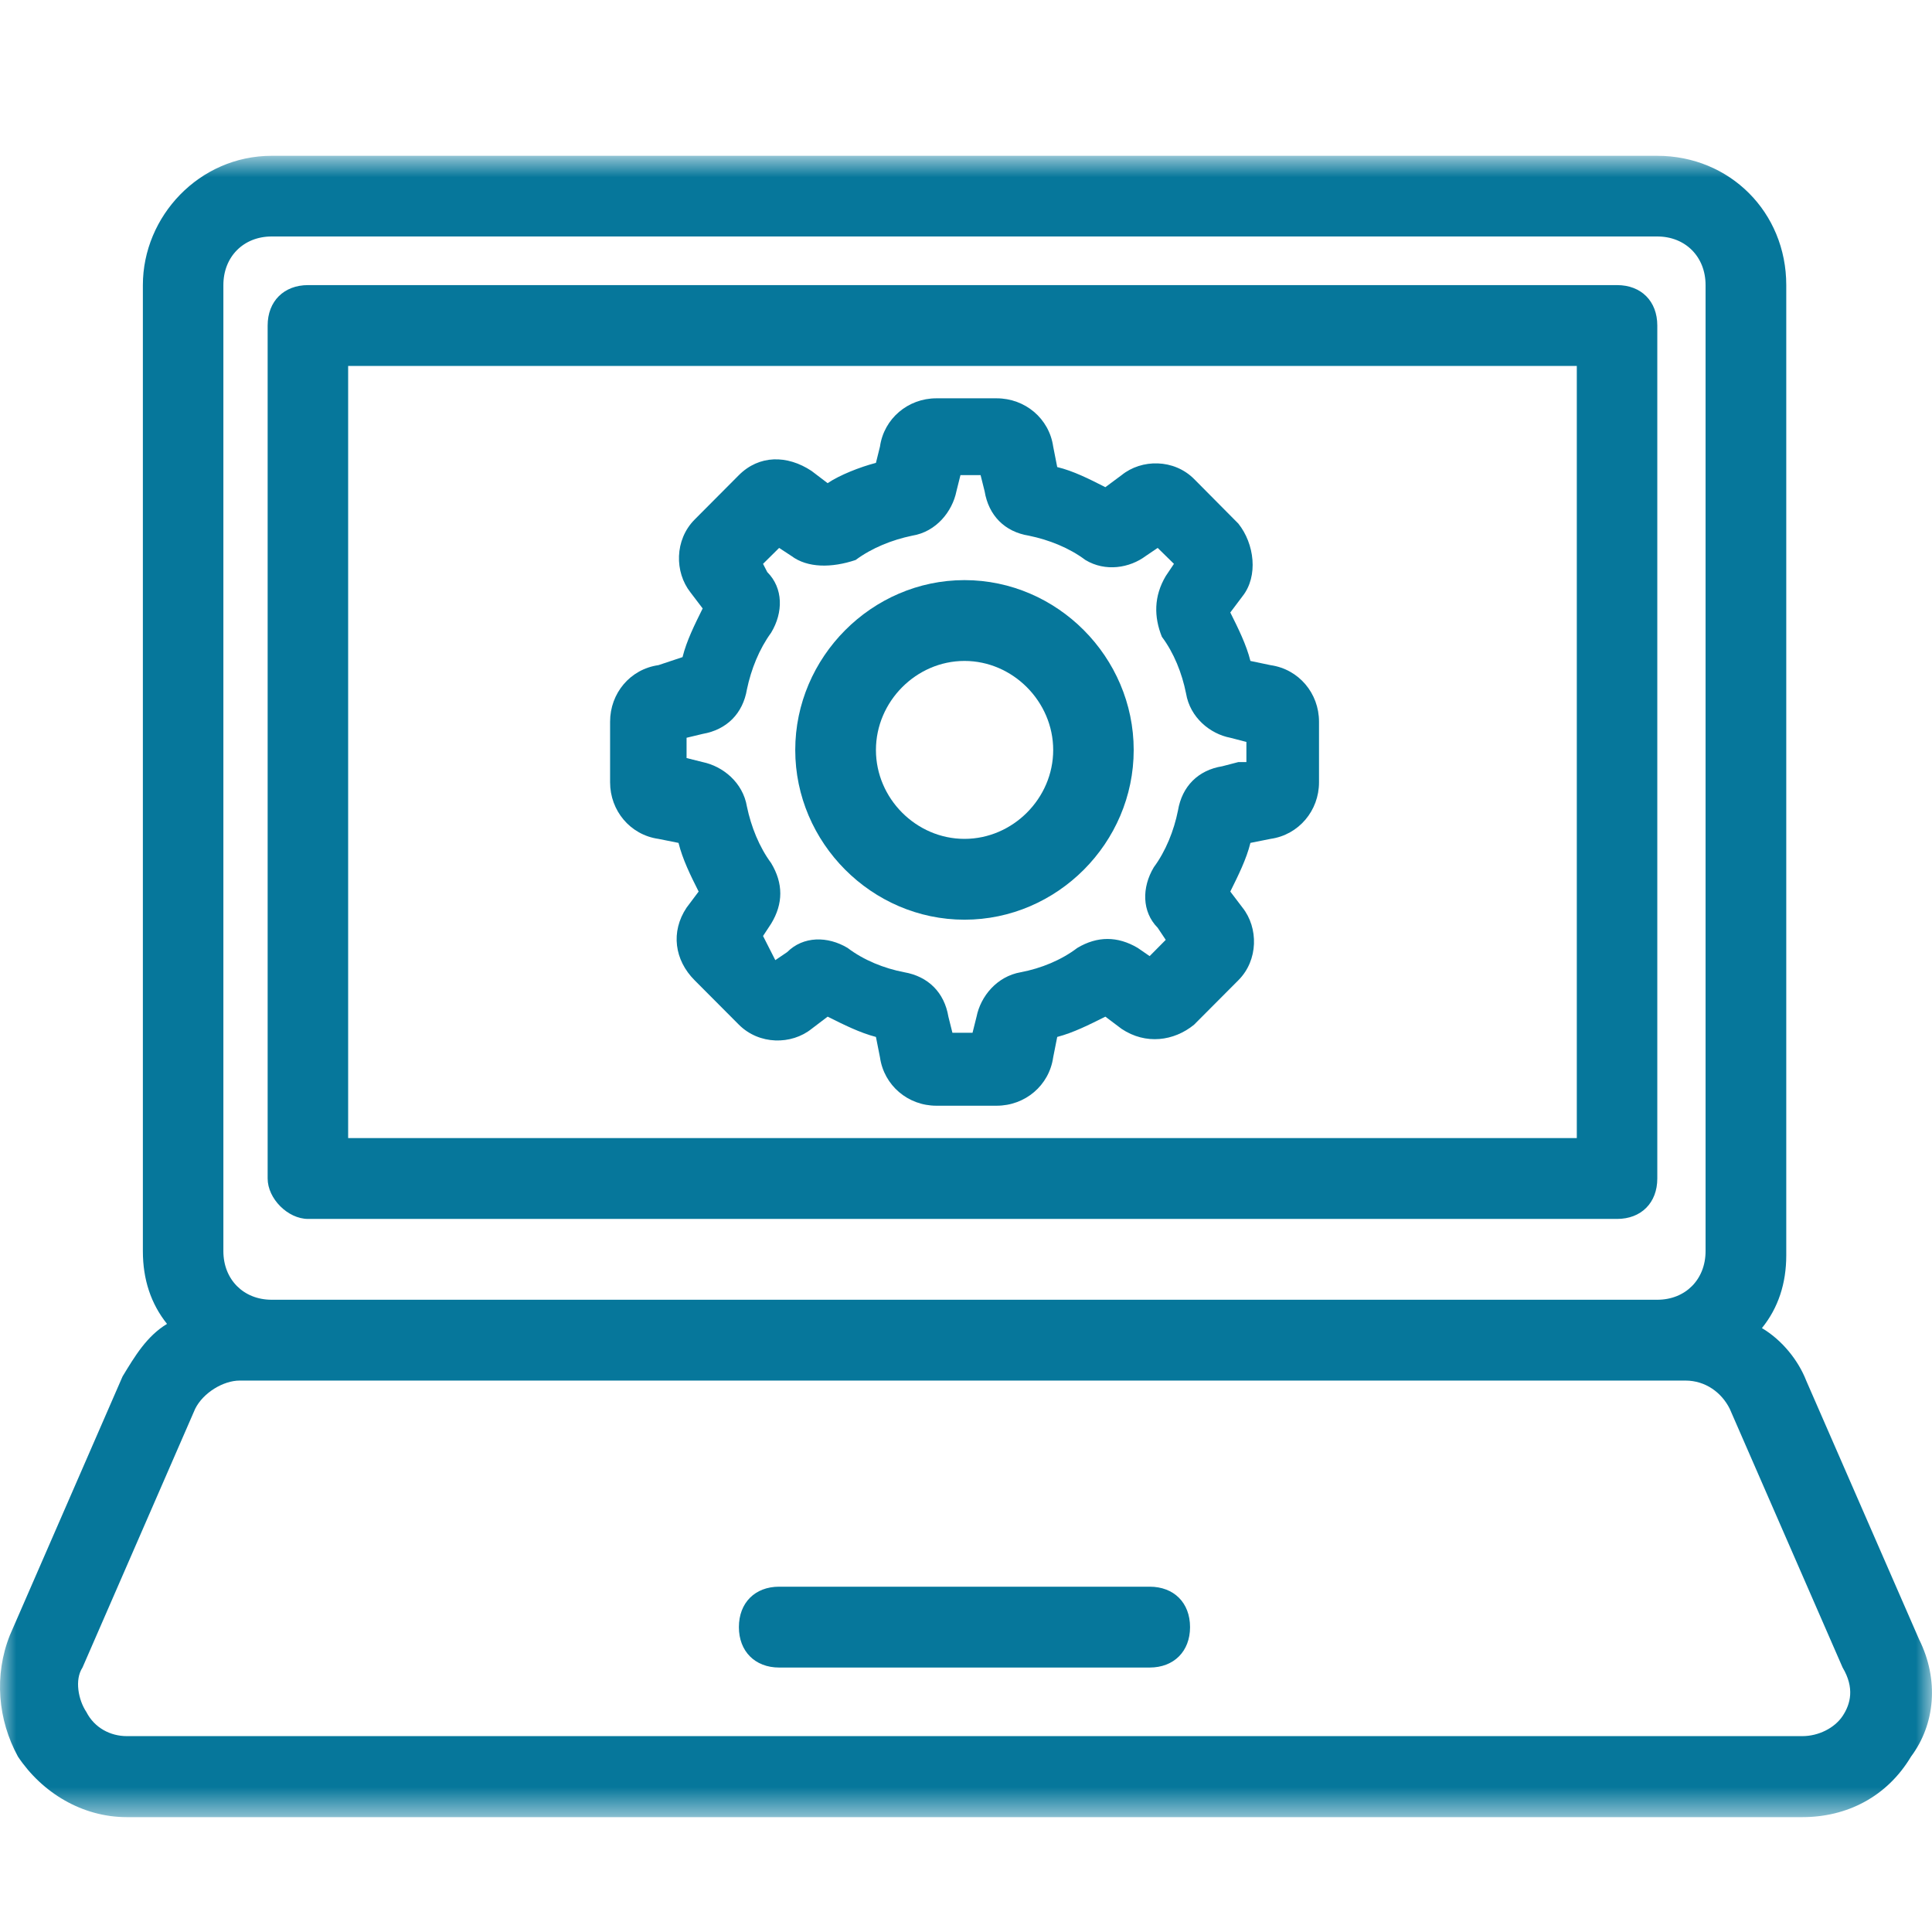 <svg width="60" height="60" viewBox="0 0 60 60" fill="none" xmlns="http://www.w3.org/2000/svg">
<path d="M10.812 11.365H48.969V35.344H10.812V11.365ZM9.568 37.855H50.219C50.969 37.855 51.469 37.355 51.469 36.599V10.11C51.469 9.354 50.969 8.854 50.219 8.854H9.568C8.818 8.854 8.312 9.354 8.312 10.11V36.599C8.312 37.224 8.938 37.855 9.568 37.855Z" fill="#06779B"/>
<mask id="mask0_529_6333" style="mask-type:luminance" maskUnits="userSpaceOnUse" x="0" y="4" width="60" height="53">
<path d="M0 4.839H60V56.433H0V4.839Z" fill="white"/>
</mask>
<g mask="url(#mask0_529_6333)">
<path d="M57.224 53.292C56.974 53.667 56.474 53.917 55.974 53.917H3.937C3.437 53.917 2.937 53.667 2.682 53.167C2.432 52.792 2.312 52.167 2.562 51.787L6.062 43.75C6.312 43.25 6.937 42.875 7.442 42.875C14.067 42.875 45.843 42.875 52.343 42.875C52.968 42.875 53.468 43.25 53.718 43.75L57.224 51.787C57.599 52.417 57.474 52.917 57.224 53.292ZM6.937 8.854C6.937 7.974 7.562 7.344 8.437 7.344H51.468C52.343 7.344 52.968 7.974 52.968 8.854V38.855C52.968 39.735 52.343 40.365 51.468 40.365H8.437C7.562 40.365 6.937 39.735 6.937 38.855V8.854ZM59.599 50.912L56.093 42.875C55.849 42.25 55.349 41.62 54.718 41.245C55.224 40.62 55.474 39.86 55.474 38.985V8.854C55.474 6.589 53.718 4.839 51.468 4.839H8.437C6.187 4.839 4.437 6.719 4.437 8.854V38.855C4.437 39.735 4.687 40.49 5.187 41.115C4.557 41.495 4.187 42.12 3.807 42.745L0.307 50.782C-0.193 52.037 -0.063 53.417 0.557 54.552C1.312 55.683 2.562 56.433 3.937 56.433H55.974C57.349 56.433 58.599 55.808 59.349 54.552C60.099 53.547 60.224 52.167 59.599 50.912Z" fill="#06779B"/>
</g>
<path d="M35.703 49.276H24.197C23.447 49.276 22.947 49.776 22.947 50.532C22.947 51.282 23.447 51.787 24.197 51.787H35.703C36.458 51.787 36.958 51.282 36.958 50.532C36.958 49.776 36.458 49.276 35.703 49.276Z" fill="#06779B"/>
<path d="M38.458 23.667L37.958 23.797C37.208 23.917 36.708 24.422 36.583 25.172C36.458 25.797 36.203 26.433 35.833 26.933C35.458 27.558 35.458 28.313 35.953 28.813L36.203 29.188L35.703 29.693L35.333 29.438C34.708 29.068 34.078 29.068 33.458 29.438C32.958 29.818 32.333 30.073 31.703 30.193C30.953 30.323 30.453 30.948 30.328 31.573L30.203 32.073H29.578L29.453 31.573C29.328 30.823 28.828 30.323 28.078 30.193C27.453 30.073 26.822 29.818 26.322 29.438C25.703 29.068 24.947 29.068 24.447 29.568L24.078 29.818L23.697 29.068L23.947 28.688C24.328 28.063 24.328 27.433 23.947 26.802C23.578 26.302 23.328 25.677 23.197 25.052C23.072 24.297 22.447 23.797 21.822 23.667L21.322 23.542V22.912L21.822 22.792C22.572 22.662 23.072 22.157 23.197 21.407C23.328 20.782 23.578 20.157 23.947 19.651C24.328 19.021 24.328 18.266 23.828 17.766L23.697 17.511L24.197 17.016L24.578 17.266C25.078 17.641 25.828 17.641 26.572 17.391C27.078 17.016 27.703 16.766 28.328 16.636C29.078 16.516 29.578 15.88 29.703 15.255L29.828 14.755H30.453L30.578 15.255C30.703 16.011 31.203 16.516 31.953 16.636C32.583 16.766 33.208 17.016 33.708 17.391C34.328 17.766 35.083 17.641 35.583 17.266L35.953 17.016L36.458 17.511L36.203 17.891C35.833 18.516 35.833 19.151 36.083 19.776C36.458 20.276 36.708 20.907 36.833 21.532C36.958 22.287 37.583 22.792 38.208 22.912L38.708 23.042V23.667H38.458ZM39.458 20.657L38.833 20.526C38.708 20.026 38.458 19.521 38.208 19.021L38.588 18.516C39.083 17.891 38.958 16.886 38.458 16.261L37.083 14.875C36.458 14.25 35.458 14.25 34.833 14.755L34.328 15.13C33.828 14.875 33.333 14.625 32.833 14.505L32.708 13.87C32.583 12.995 31.833 12.37 30.953 12.37H29.078C28.203 12.37 27.453 12.995 27.328 13.87L27.203 14.375C26.703 14.505 26.072 14.755 25.703 15.005L25.203 14.625C24.447 14.125 23.578 14.125 22.947 14.755L21.572 16.136C20.947 16.766 20.947 17.766 21.442 18.396L21.822 18.896C21.572 19.401 21.322 19.901 21.197 20.407L20.447 20.657C19.567 20.782 18.947 21.532 18.947 22.412V24.297C18.947 25.172 19.567 25.927 20.447 26.052L21.072 26.177C21.197 26.683 21.442 27.183 21.697 27.688L21.322 28.188C20.822 28.938 20.947 29.818 21.572 30.443L22.947 31.823C23.578 32.453 24.578 32.453 25.203 31.953L25.703 31.573C26.203 31.823 26.703 32.073 27.203 32.203L27.328 32.834C27.453 33.714 28.203 34.339 29.078 34.339H30.953C31.833 34.339 32.583 33.714 32.708 32.834L32.833 32.203C33.333 32.073 33.828 31.823 34.328 31.573L34.833 31.953C35.583 32.453 36.458 32.334 37.083 31.823L38.458 30.443C39.083 29.818 39.083 28.813 38.588 28.188L38.208 27.688C38.458 27.183 38.708 26.683 38.833 26.177L39.458 26.052C40.338 25.927 40.963 25.172 40.963 24.297V22.412C40.963 21.532 40.338 20.782 39.458 20.657Z" fill="#06779B"/>
<path d="M29.953 26.052C28.453 26.052 27.203 24.797 27.203 23.292C27.203 21.787 28.453 20.526 29.953 20.526C31.453 20.526 32.708 21.787 32.708 23.292C32.708 24.797 31.453 26.052 29.953 26.052ZM29.953 18.016C27.078 18.016 24.697 20.406 24.697 23.292C24.697 26.177 27.078 28.562 29.953 28.562C32.833 28.562 35.208 26.177 35.208 23.292C35.208 20.406 32.833 18.016 29.953 18.016Z" fill="#06779B"/>
</svg>
